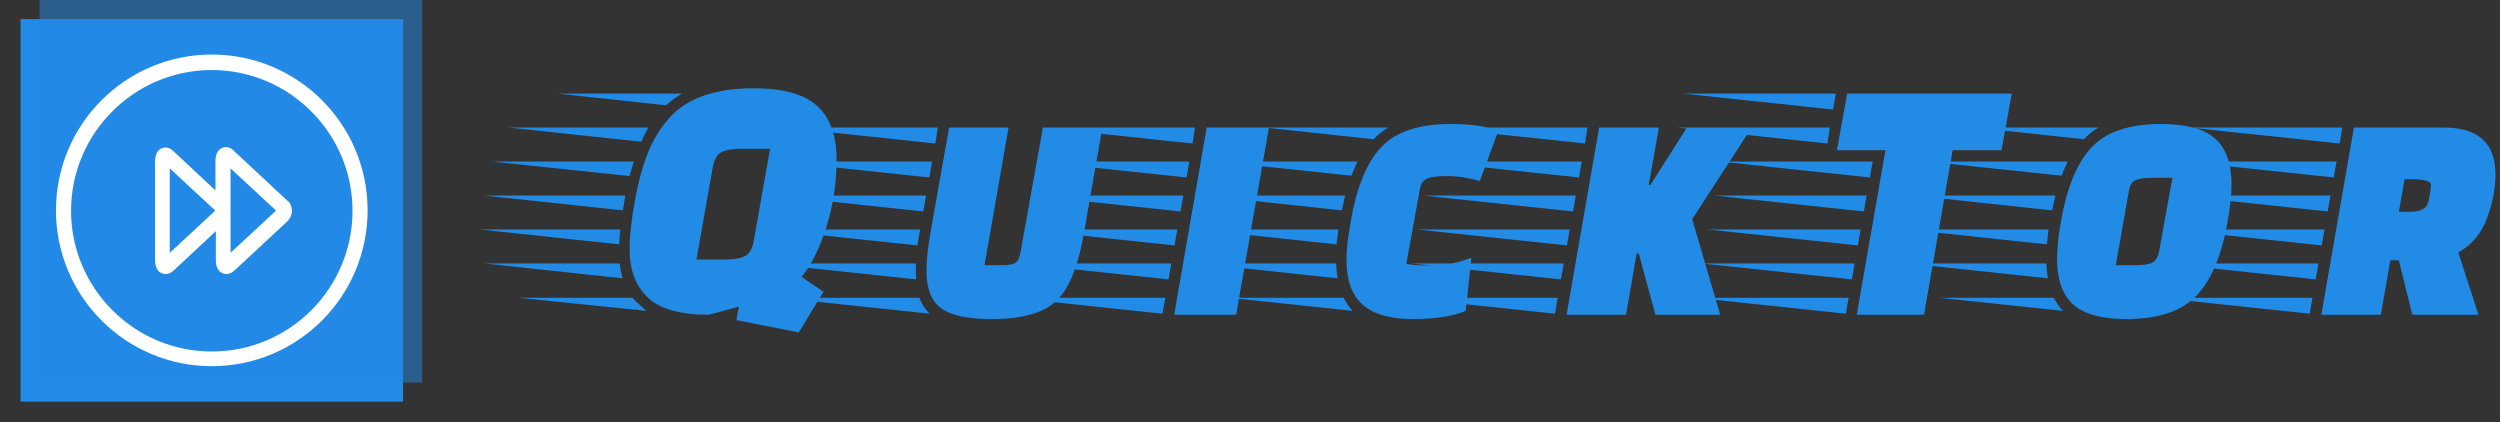 <svg xmlns="http://www.w3.org/2000/svg" version="1.1" xmlns:xlink="http://www.w3.org/1999/xlink" xmlns:svgjs="http://svgjs.dev/svgjs" width="1000" height="169" viewBox="0 0 1000 169"><rect x="0" y="0" width="1000" height="169" fill="#333333" stroke="none"/><g transform="matrix(1,0,0,1,-0.606,-0.355)"><svg viewBox="0 0 396 67" data-background-color="#ffffff" preserveAspectRatio="xMidYMid meet" height="169" width="1000" xmlns="http://www.w3.org/2000/svg" xmlns:xlink="http://www.w3.org/1999/xlink"><g id="tight-bounds" transform="matrix(1,0,0,1,0.24,0.141)"><svg viewBox="0 0 395.52 66.718" height="66.718" width="395.52"><g><svg viewBox="0 0 489.383 82.552" height="66.718" width="395.52"><g transform="matrix(1,0,0,1,93.863,17.32)"><svg viewBox="0 0 395.52 47.912" height="47.912" width="395.52"><g><svg viewBox="0 0 395.52 47.912" height="47.912" width="395.52"><g><svg viewBox="0 0 395.52 47.912" height="47.912" width="395.52"><g transform="matrix(1,0,0,1,0,0)"><svg width="395.52" viewBox="-10.8 -32 284.78 34.5" height="47.912" data-palette-color="#228be6"><path d="M10.35-9.35L10.35-9.35Q10.35-11.8 11.05-15.83 11.75-19.85 12.9-22.78 14.05-25.7 16-27.85L16-27.85Q19.75-32 27.85-32L27.85-32Q34.15-32 36.88-29.48 39.6-26.95 39.6-21.95 39.6-16.95 38.15-12.38 36.7-7.8 34.65-5.35L34.65-5.35 37.75-3.25 34.25 2.5 25.45 0.75 25.8-1.15 21.55 0Q15.5 0 12.93-2.43 10.35-4.85 10.35-9.35ZM19.8-7.8L23.75-7.8Q25.7-7.8 26.65-8.28 27.6-8.75 27.9-10.45L27.9-10.45 30.2-23.45 26.2-23.45Q24.3-23.45 23.35-22.98 22.4-22.5 22.1-20.8L22.1-20.8 19.8-7.8ZM-10.25-16.85L9.75-16.85 9.4-14.75-10.25-16.85ZM-10.8-12.05L9.05-12.05Q8.9-10.9 8.9-9.95L8.9-9.95-10.8-12.05ZM-9.05-21.65L10.95-21.65 10.35-19.6-9.05-21.65ZM-10.15-7.25L8.95-7.25Q9.05-6.4 9.35-5.15L9.35-5.15-10.15-7.25ZM-6.7-26.45L13-26.45Q12.3-25.15 12-24.45L12-24.45-6.7-26.45ZM-5.35-2.4L10.75-2.4Q11.45-1.65 12.75-0.55L12.75-0.55-5.35-2.4ZM0.2-31.25L17.75-31.25Q16.3-30.35 15.5-29.6L15.5-29.6 0.2-31.25ZM51.4-12.05L51-9.8 29.8-12.05 51.4-12.05ZM52.25-16.85L51.85-14.6 30.65-16.85 52.25-16.85ZM53.1-21.65L52.7-19.4 31.5-21.65 53.1-21.65ZM53.9-26.45L53.55-24.2 32.35-26.45 53.9-26.45ZM29.65-7.25L50.8-7.25 50.8-6.25Q50.8-5.4 50.85-5L50.85-5 29.65-7.25ZM52.75-0.15L52.75-0.15 31.55-2.4 51.3-2.4Q51.85-1 52.75-0.15ZM60.5-7L63-7Q64.35-7 64.87-7.33 65.4-7.65 65.6-8.9L65.6-8.9 68.75-26.45 77.15-26.45 74.55-11.55Q73.35-4.55 70.67-1.98 68 0.6 61.55 0.6L61.55 0.6Q56.4 0.6 54.35-0.93 52.3-2.45 52.3-6.25L52.3-6.25Q52.3-8.35 52.85-11.55L52.85-11.55 55.5-26.45 63.9-26.45 60.5-7ZM96.05 0L87.3 0 91.89-26.45 100.69-26.45 96.05 0ZM86.05-2.4L85.64-0.15 64.44-2.4 86.05-2.4ZM87.75-12.05L87.34-9.8 66.14-12.05 87.75-12.05ZM88.59-16.85L88.19-14.6 67-16.85 88.59-16.85ZM89.44-21.65L89.05-19.4 67.84-21.65 89.44-21.65ZM90.25-26.45L89.89-24.2 68.69-26.45 90.25-26.45ZM86.89-7.25L86.5-5 65.3-7.25 86.89-7.25ZM129.29-8.05L128.49-0.55Q125.79 0.6 120.99 0.6 116.19 0.6 113.92-1.43 111.64-3.45 111.64-7.8L111.64-7.8Q111.64-9.75 112.24-13.2L112.24-13.2Q113.49-20.45 116.57-23.7 119.64-26.95 126.39-26.95L126.39-26.95Q131.24-26.95 133.04-25.85L133.04-25.85 130.49-18.9Q127.99-19.6 125.94-19.6 123.89-19.6 123.07-19.25 122.24-18.9 122.04-17.9L122.04-17.9 120.09-7.2Q121.14-6.95 123.72-6.95 126.29-6.95 129.29-8.05L129.29-8.05ZM90.54-12.05L110.49-12.05Q110.29-10.5 110.24-9.95L110.24-9.95 90.54-12.05ZM91.44-16.85L111.44-16.85 110.99-14.75 91.44-16.85ZM90.74-7.25L110.19-7.25Q110.19-6.45 110.39-5.15L110.39-5.15 90.74-7.25ZM93.44-21.65L113.19-21.65Q112.59-20.35 112.34-19.65L112.34-19.65 93.44-21.65ZM95.09-2.4L111.24-2.4Q111.84-1.2 112.54-0.55L112.54-0.55 95.09-2.4ZM100.14-26.45L117.54-26.45Q116.34-25.75 115.49-24.8L115.49-24.8 100.14-26.45ZM164.44 0L155.29 0 152.94-8.65 152.64-8.65 151.14 0 142.74 0 147.34-26.45 155.79-26.45 154.34-18.35 154.59-18.35 159.74-26.45 168.89-26.45 160.49-13.5 164.44 0ZM141.49-2.4L141.09-0.15 119.89-2.4 141.49-2.4ZM143.19-12.05L142.79-9.8 121.59-12.05 143.19-12.05ZM144.04-16.85L143.64-14.6 122.44-16.85 144.04-16.85ZM144.89-21.65L144.49-19.4 123.29-21.65 144.89-21.65ZM145.69-26.45L145.34-24.2 124.14-26.45 145.69-26.45ZM142.34-7.25L141.94-5 120.74-7.25 142.34-7.25ZM205.64-31.25L204.19-23.25 197.29-23.25 193.24 0 183.74 0 187.79-23.25 180.94-23.25 182.39-31.25 205.64-31.25ZM182.59-2.4L182.19-0.15 160.99-2.4 182.59-2.4ZM184.29-12.05L183.89-9.8 162.69-12.05 184.29-12.05ZM185.14-16.85L184.74-14.6 163.54-16.85 185.14-16.85ZM185.99-21.65L185.59-19.4 164.39-21.65 185.99-21.65ZM183.44-7.25L183.04-5 161.84-7.25 183.44-7.25ZM179.94-26.45L179.59-24.2 158.39-26.45 179.94-26.45ZM180.79-31.25L180.39-29 159.24-31.25 180.79-31.25ZM226.69-26.95L226.69-26.95Q232.09-26.95 234.39-24.88 236.69-22.8 236.69-18.4L236.69-18.4Q236.69-16.25 236.14-13.2L236.14-13.2Q234.89-6 231.74-2.7 228.59 0.6 221.84 0.6L221.84 0.6Q216.54 0.6 214.29-1.48 212.04-3.55 212.04-7.9L212.04-7.9Q212.04-10.15 212.59-13.2L212.59-13.2Q213.84-20.4 216.94-23.68 220.04-26.95 226.69-26.95ZM220.34-7L223.29-7Q224.74-7 225.46-7.35 226.19-7.7 226.44-8.9L226.44-8.9 228.34-19.35 225.29-19.35Q223.89-19.35 223.11-19 222.34-18.65 222.19-17.5L222.19-17.5 220.34-7ZM190.89-12.05L210.84-12.05Q210.64-10.5 210.59-9.95L210.59-9.95 190.89-12.05ZM191.79-16.85L211.79-16.85 211.34-14.75 191.79-16.85ZM191.09-7.25L210.54-7.25Q210.54-6.45 210.74-5.15L210.74-5.15 191.09-7.25ZM193.79-21.65L213.54-21.65Q212.94-20.35 212.69-19.65L212.69-19.65 193.79-21.65ZM195.44-2.4L211.59-2.4Q212.19-1.2 212.89-0.55L212.89-0.55 195.44-2.4ZM200.49-26.45L217.89-26.45Q216.69-25.75 215.84-24.8L215.84-24.8 200.49-26.45ZM253.98-26.45L266.68-26.45Q273.98-26.45 273.98-19.85L273.98-19.85Q273.98-16.85 272.78-13.63 271.58-10.4 268.73-8.8L268.73-8.8 271.58 0 262.23 0 260.33-7.7 259.13-7.7 257.78 0 249.38 0 253.98-26.45ZM264.53-16.05L264.83-17.8Q264.83-17.85 264.88-18.3L264.88-18.3Q264.88-19.15 262.23-19.15L262.23-19.15 261.13-19.15 260.33-14.55 261.93-14.55Q264.23-14.55 264.53-16.05L264.53-16.05ZM248.13-2.4L247.73-0.15 226.53-2.4 248.13-2.4ZM249.83-12.05L249.43-9.8 228.23-12.05 249.83-12.05ZM250.68-16.85L250.28-14.6 229.08-16.85 250.68-16.85ZM251.53-21.65L251.13-19.4 229.93-21.65 251.53-21.65ZM252.33-26.45L251.98-24.2 230.78-26.45 252.33-26.45ZM248.98-7.25L248.58-5 227.38-7.25 248.98-7.25Z" opacity="1" transform="matrix(1,0,0,1,0,0)" fill="#228be6" class="undefined-text-0" data-fill-palette-color="primary" id="text-0"></path></svg></g></svg></g></svg></g></svg></g><g><svg viewBox="0 0 82.552 82.552" height="82.552" width="82.552"><g><svg></svg></g><g id="icon-0"><svg viewBox="0 0 82.552 82.552" height="82.552" width="82.552"><g><rect width="75.061" height="75.061" x="3.745" y="3.745" fill="#228be6" data-fill-palette-color="accent"></rect><rect width="75.061" height="75.061" x="7.491" y="-8.881784197001252e-16" fill="#228be6" opacity="0.5" data-fill-palette-color="accent"></rect></g><g transform="matrix(1,0,0,1,10.701,10.701)"><svg viewBox="0 0 61.149 61.149" height="61.149" width="61.149"><g><svg xmlns="http://www.w3.org/2000/svg" xmlns:xlink="http://www.w3.org/1999/xlink" version="1.1" x="0" y="0" viewBox="11.4 12.1 76.4 76.4" enable-background="new 0 0 100 100" xml:space="preserve" height="61.149" width="61.149" class="icon-a-0" data-fill-palette-color="background" id="a-0"><path d="M49.6 12.1c-21.1 0-38.2 17.1-38.2 38.2s17.1 38.2 38.2 38.2c21.1 0 38.2-17.1 38.2-38.2S70.7 12.1 49.6 12.1zM49.6 84.9c-19 0-34.5-15.5-34.5-34.5s15.5-34.5 34.5-34.5 34.5 15.5 34.5 34.5S68.7 84.9 49.6 84.9zM68.1 47.9L54.9 35.6c-0.6-0.6-1.2-0.8-1.9-0.8-0.6 0-2.5 0.3-2.5 3.5v7.1l-10.4-9.7c-0.6-0.6-1.2-0.8-1.9-0.8-0.6 0-2.5 0.3-2.5 3.5v24c0 3.3 2 3.5 2.6 3.5 0.7 0 1.4-0.3 2-0.9l10.3-9.6v7c0 3.3 2 3.5 2.6 3.5 0.7 0 1.4-0.3 2-0.9l12.6-11.7c2.1-1.9 1.6-4 0.6-5.2C68.2 48 68.1 47.9 68.1 47.9zM50.2 50.6L39.3 60.7V40l11.1 10.3C50.4 50.4 50.3 50.5 50.2 50.6zM65.1 50.6L54.2 60.7V40l11.1 10.3C65.3 50.4 65.2 50.5 65.1 50.6z" fill="#ffffff" data-fill-palette-color="background"></path></svg></g></svg></g></svg></g></svg></g></svg></g><defs></defs></svg><rect width="395.52" height="66.718" fill="none" stroke="none" visibility="hidden"></rect></g></svg></g></svg>